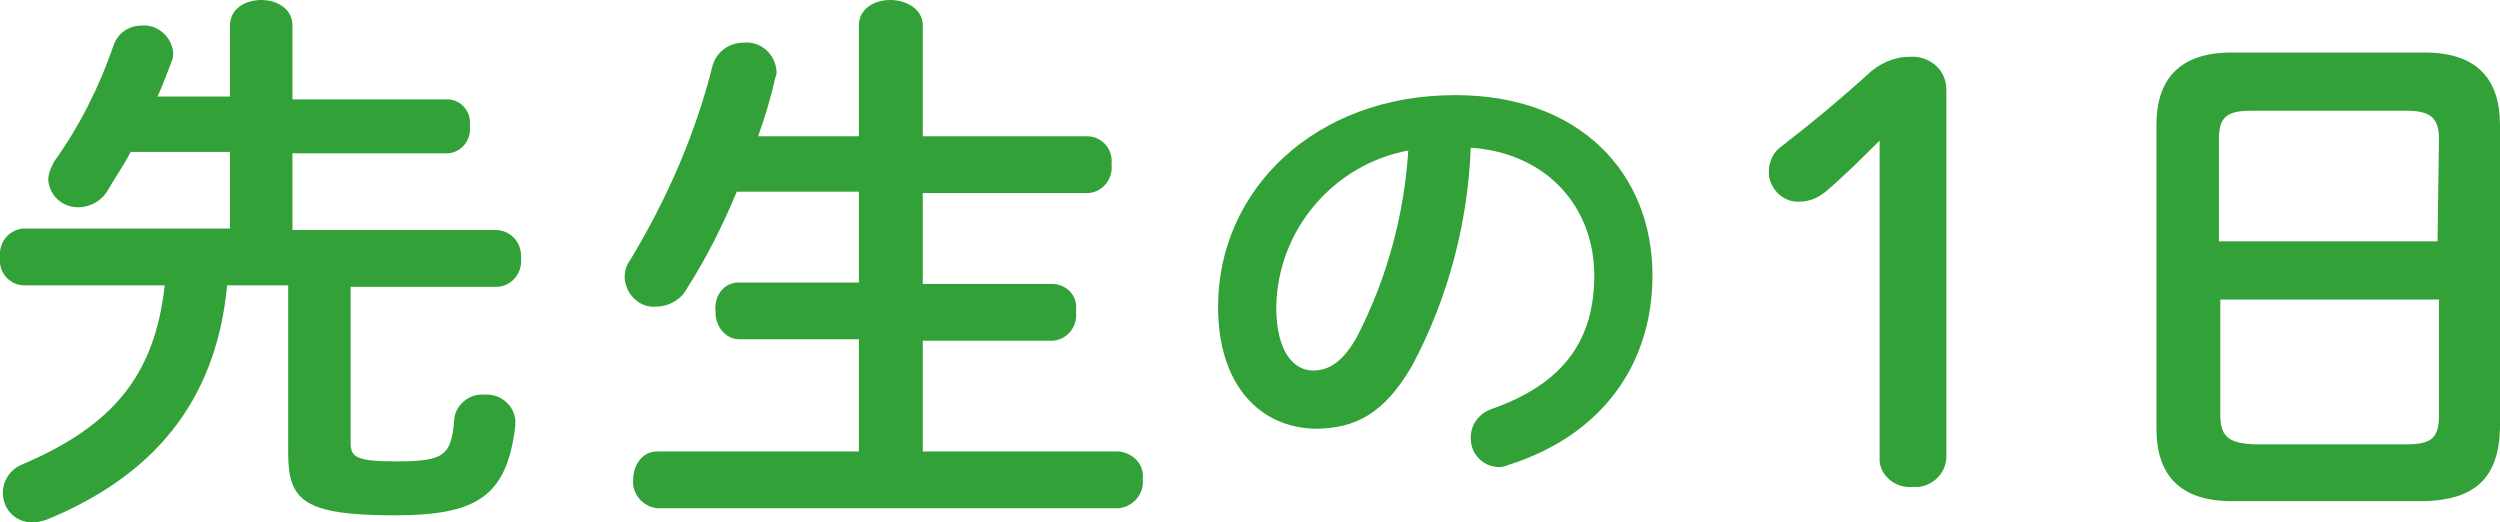 <?xml version="1.0" encoding="utf-8"?>
<!-- Generator: Adobe Illustrator 25.3.1, SVG Export Plug-In . SVG Version: 6.00 Build 0)  -->
<svg version="1.1" id="レイヤー_1" xmlns="http://www.w3.org/2000/svg" xmlns:xlink="http://www.w3.org/1999/xlink" x="0px"
	 y="0px" viewBox="0 0 176.1 36.8" style="enable-background:new 0 0 176.1 36.8;" xml:space="preserve">
<style type="text/css">
	.st0{fill:#32A238;}
</style>
<g id="レイヤー_2_1_">
	<g id="アウトライン後のコピー">
		<path class="st0" d="M34.9,16.2c1,0,1.8,0.8,1.8,1.8c0,0.1,0,0.1,0,0.2c0.1,1-0.6,1.9-1.6,2c0,0-0.1,0-0.1,0H24.7v11
			c0,1,0.4,1.3,3.2,1.3c3.4,0,3.9-0.4,4.1-3c0.1-1,1.1-1.8,2.1-1.7c1.1-0.1,2.1,0.7,2.2,1.8c0,0.1,0,0.3,0,0.4
			c-0.6,4.9-2.6,6.3-8.5,6.3c-6.5,0-7.5-1.1-7.5-4.4V20.1H16c-0.8,8.4-5.4,13.5-12.7,16.5c-0.3,0.1-0.7,0.2-1,0.2
			c-1.2,0-2.1-0.9-2.1-2.1c0-0.9,0.6-1.7,1.4-2c6.3-2.7,9.3-6.2,10-12.6H1.7c-1,0-1.8-0.9-1.7-1.9c0,0,0-0.1,0-0.1
			c-0.1-1,0.6-1.9,1.6-2c0.1,0,0.1,0,0.2,0h14.4v-5.4H9.2c-0.5,1-1.1,1.8-1.6,2.7c-0.4,0.7-1.2,1.2-2.1,1.2c-1.1,0-2-0.8-2.1-1.9
			c0,0,0,0,0,0c0-0.5,0.2-0.9,0.4-1.3C5.6,8.9,7,6.1,8,3.2c0.3-0.9,1.1-1.4,2-1.4c1.1-0.1,2.1,0.8,2.2,1.9c0,0,0,0,0,0
			c0,0.2,0,0.4-0.1,0.6c-0.3,0.8-0.6,1.6-1,2.5h5.1V1.8c0-1.2,1.1-1.8,2.2-1.8s2.2,0.6,2.2,1.8v5.2h10.9c1,0,1.7,0.9,1.6,1.8
			c0,0,0,0.1,0,0.1c0.1,1-0.6,1.8-1.5,1.9c0,0-0.1,0-0.1,0H20.6v5.4H34.9z"/>
		<path class="st0" d="M76.6,9.6c1,0,1.8,0.9,1.7,1.9c0,0,0,0.1,0,0.1c0.1,1-0.6,1.9-1.6,2c0,0-0.1,0-0.1,0H65V20h9.1
			c1,0,1.8,0.8,1.7,1.8c0,0.1,0,0.1,0,0.2c0.1,1-0.6,1.9-1.6,2c-0.1,0-0.1,0-0.2,0H65v7.8h13.8c1,0.1,1.8,0.9,1.7,1.9
			c0,0,0,0.1,0,0.1c0.1,1-0.7,1.9-1.7,2c0,0,0,0-0.1,0H46.3c-1-0.1-1.8-1-1.7-2c0,0,0,0,0,0c0-1,0.6-2,1.7-2h14.2v-7.9h-8.4
			c-1,0-1.7-0.9-1.7-1.9c0,0,0-0.1,0-0.1c-0.1-1,0.5-1.9,1.5-2c0.1,0,0.1,0,0.2,0h8.4v-6.4h-8.6c-1,2.4-2.1,4.6-3.5,6.8
			c-0.4,0.8-1.3,1.3-2.2,1.3c-1.1,0.1-2.1-0.8-2.2-2c0,0,0,0,0,0c0-0.5,0.1-0.9,0.4-1.3C47,14,49,9.4,50.2,4.6
			c0.3-1,1.2-1.6,2.2-1.6c1.2-0.1,2.2,0.8,2.3,2c0,0.2,0,0.3-0.1,0.5c-0.3,1.4-0.7,2.7-1.2,4.1h7.1V1.8c0-1.2,1.1-1.8,2.2-1.8
			S65,0.6,65,1.8v7.8H76.6z"/>
		<path class="st0" d="M85.8,21.6c0-8.2,6.8-14.9,16.7-14.9c8.8,0,13.9,5.5,13.9,12.7c0,6.5-3.8,11.3-10,13.3
			c-0.3,0.1-0.5,0.2-0.8,0.2c-1.1,0-2-0.9-2-2c0,0,0,0,0-0.1c0-0.9,0.6-1.7,1.5-2c5.1-1.8,7.2-4.9,7.2-9.4c0-4.7-3.2-8.6-8.7-9
			c-0.2,5.3-1.6,10.6-4.1,15.3c-2,3.5-4.1,4.5-6.9,4.5C88.8,30.1,85.8,27.2,85.8,21.6z M89.9,21.6c0,3.3,1.3,4.5,2.6,4.5
			c1.1,0,2.1-0.6,3.1-2.4c2.1-4.1,3.3-8.5,3.6-13.1C93.9,11.6,90,16.2,89.9,21.6z"/>
		<path class="st0" d="M132.4,9.9c-1.2,1.2-2.4,2.4-3.8,3.6c-0.5,0.4-1.1,0.7-1.8,0.7c-1.1,0.1-2.1-0.8-2.2-1.9c0-0.1,0-0.2,0-0.2
			c0-0.7,0.3-1.4,0.9-1.8c2.2-1.7,4-3.2,6-5c0.8-0.8,1.9-1.3,3-1.3c1.4-0.1,2.6,0.9,2.6,2.3c0,0.1,0,0.3,0,0.4v25.2
			c0.1,1.2-0.7,2.2-1.9,2.4c-0.2,0-0.3,0-0.5,0c-1.1,0.1-2.2-0.7-2.3-1.8c0-0.2,0-0.4,0-0.6L132.4,9.9z"/>
		<path class="st0" d="M157.2,35.3c-3.7,0-5.3-1.9-5.3-5.1V8.8c0-3.2,1.6-5.1,5.3-5.1h13.6c3.7,0,5.3,1.9,5.3,5.1v21.4
			c-0.1,3.5-1.8,5-5.3,5.1H157.2z M171.8,9.8c0-1.5-0.6-2-2.3-2h-10.9c-1.7,0-2.3,0.4-2.3,2V17h15.4L171.8,9.8z M169.5,31.3
			c1.7,0,2.3-0.4,2.3-2v-8.2h-15.4v8.2c0,1.6,0.8,1.9,2.3,2H169.5z"/>
	</g>
</g>
</svg>
